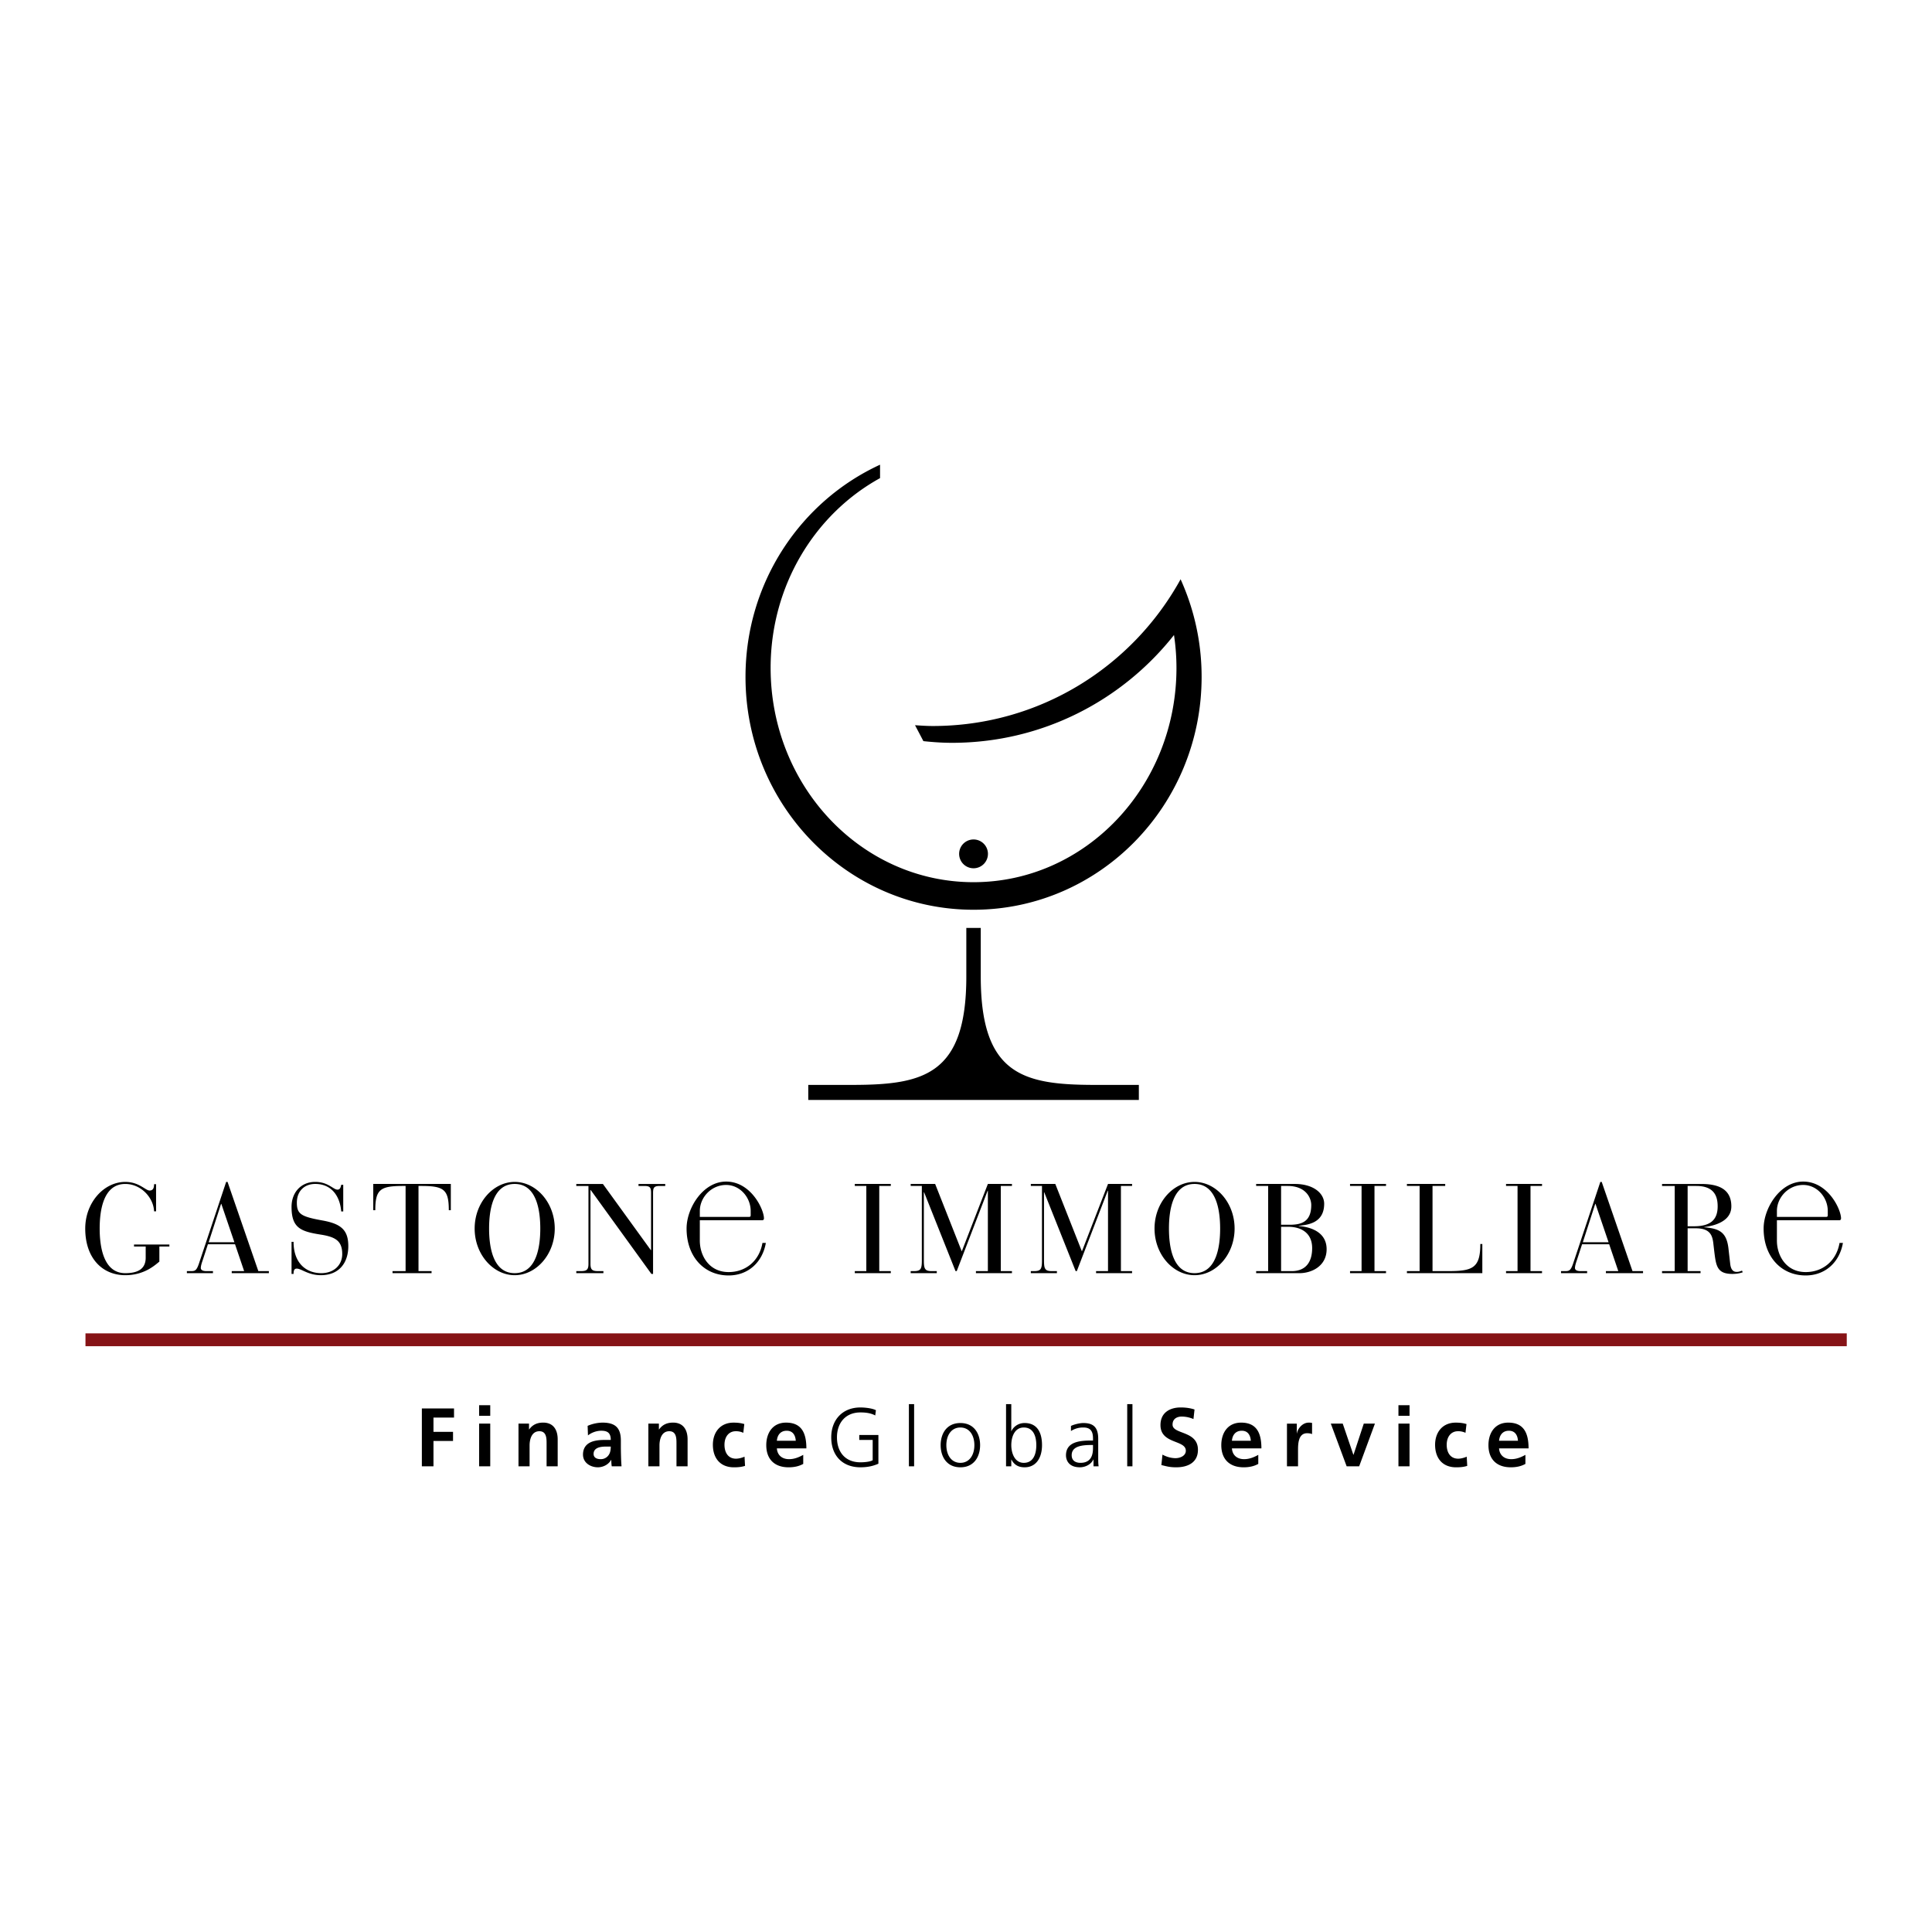 <svg xmlns="http://www.w3.org/2000/svg" width="2500" height="2500" viewBox="0 0 192.756 192.756"><g fill-rule="evenodd" clip-rule="evenodd"><path fill="#fff" fill-opacity="0" d="M0 0h192.756v192.756H0V0z"/><path d="M14.536 124.367h-1.165v-.201h3.528v.201H15.9v1.504c-.429.344-1.491 1.355-3.402 1.355-2.261 0-3.994-1.67-3.994-4.653 0-2.592 1.859-4.654 3.994-4.654 1.391 0 2.012.86 2.429.86.378 0 .444-.315.444-.632h.201v2.706h-.201c-.051-1.354-1.291-2.73-2.873-2.73-2.25 0-2.553 2.793-2.553 4.45 0 1.63.304 4.451 2.553 4.451 1.216 0 2.038-.393 2.038-1.544v-1.113zM23.385 123.938h-2.566l1.238-3.83h.024l1.304 3.83zm.974 2.881h-1.238v.205h3.704v-.205h-1.05l-3.072-8.9h-.139l-2.719 8.157c-.239.707-.404.743-.796.743h-.404v.205h2.603v-.205h-.658c-.404 0-.555-.137-.555-.313 0-.216.101-.518.188-.772l.52-1.593h2.707l.909 2.678zM29.088 123.899h.201c0 2.125 1.252 3.125 2.77 3.125 1.213 0 2.085-.772 2.085-1.91 0-1.314-.685-1.707-2.137-1.936-1.985-.313-2.92-.644-2.92-2.769 0-1.44.946-2.491 2.362-2.491 1.302 0 1.796.772 2.226.772.292 0 .329-.315.367-.48h.203v2.655h-.203c-.113-1.44-.896-2.743-2.593-2.743-1.074 0-1.832.709-1.832 1.87 0 1.14.43 1.391 2.528 1.77 1.846.33 2.605.922 2.605 2.568 0 1.657-.911 2.896-2.743 2.896-1.265 0-1.934-.657-2.403-.657-.303 0-.316.315-.316.531h-.201v-3.201h.001zM40.467 118.324H40.2c-2.251 0-2.757.341-2.757 2.416h-.203v-2.617h7.738v2.617h-.201c0-2.075-.506-2.416-2.745-2.416h-.278v8.495h1.304v.205h-3.896v-.205h1.304v-8.495h.001zM48.797 122.573c0-1.657.305-4.45 2.554-4.45 2.25 0 2.553 2.793 2.553 4.45 0 1.656-.303 4.451-2.553 4.451-2.249 0-2.554-2.795-2.554-4.451zm-1.441 0c0 2.592 1.86 4.653 3.995 4.653 2.137 0 3.996-2.062 3.996-4.653s-1.859-4.654-3.996-4.654c-2.135 0-3.995 2.062-3.995 4.654zM58.936 118.729h-.024v7.372c0 .605.203.719.785.719h.506v.205h-2.706v-.205h.43c.582 0 .783-.113.783-.719v-7.776h-1.213v-.201h2.655l4.779 6.599h.025v-5.713c0-.521-.102-.685-.657-.685h-.595v-.201h2.667v.201h-.556c-.556 0-.658.164-.658.685v8.092h-.165l-6.056-8.373zM86.433 118.324h-1.15v-.201h3.592v.201h-1.151v8.495h1.151v.205h-3.592v-.205h1.15v-8.495zM91.972 118.324h-1.113v-.201H93.3l2.655 6.727 2.605-6.727h2.402v.201H99.85v8.495h1.113v.205h-3.594v-.205h1.191v-8.015h-.025l-3.083 8.015h-.119l-3.134-7.863h-.025v6.815c0 .834.115 1.048.785 1.048h.504v.205h-2.604v-.205h.328c.67 0 .785-.214.785-1.048v-7.447zM103.959 118.324h-1.113v-.201h2.441l2.656 6.727 2.604-6.727h2.4v.201h-1.113v8.495h1.113v.205h-3.592v-.205h1.191v-8.015h-.029l-3.082 8.015h-.115l-3.137-7.863h-.023v6.815c0 .834.113 1.048.785 1.048h.504v.205h-2.604v-.205h.33c.668 0 .783-.214.783-1.048v-7.447h.001zM116.627 122.573c0-1.657.303-4.45 2.553-4.45s2.553 2.793 2.553 4.45c0 1.656-.303 4.451-2.553 4.451s-2.553-2.795-2.553-4.451zm-1.439 0c0 2.592 1.857 4.653 3.992 4.653 2.139 0 3.996-2.062 3.996-4.653s-1.857-4.654-3.996-4.654c-2.135 0-3.992 2.062-3.992 4.654zM127.814 118.324h.658c1.846 0 2.352 1.226 2.352 1.897 0 1.718-1.023 1.973-2.174 1.973h-.836v-3.87zm-1.289 8.495h-1.199v.205h4.324c1.188 0 2.707-.686 2.707-2.391 0-1.605-1.404-2.199-2.783-2.313v-.026c.908-.088 2.539-.265 2.539-2.199 0-1.023-1.049-1.972-2.932-1.972h-3.855v.201h1.199v8.495zm1.289-4.423h.684c1.443 0 2.416.707 2.416 2.125 0 1.479-.711 2.299-2.035 2.299h-1.064v-4.424h-.001zM135.844 118.324h-1.151v-.201h3.59v.201h-1.15v8.495h1.15v.205h-3.59v-.205h1.151v-8.495zM141.635 118.324h-1.266v-.201h3.82v.201h-1.266v8.495h1.58c2.428 0 3.188-.313 3.188-2.705h.201v2.91h-7.523v-.205h1.266v-8.495zM151.406 118.324h-1.148v-.201h3.59v.201h-1.149v8.495h1.149v.205h-3.59v-.205h1.148v-8.495zM160.486 123.938h-2.566l1.238-3.83h.025l1.303 3.83zm.973 2.881h-1.238v.205h3.705v-.205h-1.051l-3.072-8.9h-.137l-2.719 8.157c-.244.707-.406.743-.799.743h-.404v.205h2.604v-.205h-.658c-.402 0-.555-.137-.555-.313 0-.216.102-.518.188-.772l.521-1.593h2.705l.91 2.678zM168.375 118.324h.861c1.793 0 2.135 1.024 2.135 2.036 0 1.467-.871 1.985-2.365 1.985h-.631v-4.021zm-1.289 8.495h-1.264v.205h3.842v-.205h-1.289v-4.271h.82c1.43 0 1.656.721 1.746 1.518l.088.757c.18 1.456.266 2.277 1.807 2.277.471 0 .785-.076 1.037-.164l-.072-.166c-.129.049-.291.126-.521.126-.213 0-.568-.05-.656-.796l-.176-1.544c-.191-1.669-.961-1.983-2.416-2.109v-.024c.922-.115 2.705-.52 2.705-2.062 0-1.91-1.582-2.237-3.033-2.237h-3.881v.201h1.264v8.494h-.001zM74.895 121.262c0 .085-.042.147-.149.147h-4.924v-.591c0-1.35 1.144-2.595 2.622-2.595 1.39 0 2.451 1.245 2.451 2.595v.444zm-5.073.485h6.206c.127 0 .192-.063.192-.191 0-.884-1.288-3.67-3.775-3.67-2.302 0-3.945 2.638-3.945 4.684 0 2.784 1.728 4.682 4.196 4.682 1.941 0 3.375-1.306 3.713-3.248h-.339c-.295 1.73-1.602 2.911-3.375 2.911-1.983 0-2.894-1.687-2.874-3.185v-1.983h.001zM182.357 121.262c0 .085-.043.147-.148.147h-4.926v-.591c0-1.35 1.145-2.595 2.621-2.595 1.393 0 2.453 1.245 2.453 2.595v.444zm-5.074.485h6.205c.129 0 .193-.063.193-.191 0-.884-1.287-3.67-3.777-3.67-2.297 0-3.947 2.638-3.947 4.684 0 2.784 1.73 4.682 4.197 4.682 1.943 0 3.377-1.306 3.715-3.248h-.338c-.293 1.73-1.604 2.911-3.377 2.911-1.979 0-2.891-1.687-2.871-3.185v-1.983zM42.089 140.521h3.209v.91h-2.05v1.423h1.951v.909h-1.951v2.531h-1.159v-5.773zM47.803 146.294h1.109v-4.259h-1.109v4.259zm0-5.037h1.109v-1.06h-1.109v1.06zM51.731 142.035h1.05v.579h.016c.348-.488.819-.68 1.397-.68 1.009 0 1.447.711 1.447 1.672v2.688h-1.107v-2.275c0-.52-.009-1.225-.72-1.225-.802 0-.976.87-.976 1.416v2.084H51.73v-4.259h.001zM58.628 142.257a3.86 3.86 0 0 1 1.48-.322c1.298 0 1.836.537 1.836 1.795v.546c0 .43.008.753.017 1.067.008.32.024.619.049.951h-.975c-.042-.224-.042-.505-.049-.639h-.018c-.255.473-.81.737-1.315.737-.751 0-1.487-.456-1.487-1.266 0-.637.306-1.01.728-1.217.422-.205.967-.246 1.431-.246h.611c0-.688-.306-.919-.959-.919a2.22 2.22 0 0 0-1.315.465l-.034-.952zm1.298 3.324a.941.941 0 0 0 .778-.38c.181-.238.231-.546.231-.876h-.48c-.496 0-1.232.081-1.232.734 0 .365.307.522.703.522zM64.689 142.035h1.05v.579h.018c.346-.488.817-.68 1.397-.68 1.009 0 1.447.711 1.447 1.672v2.688h-1.108v-2.275c0-.52-.008-1.225-.72-1.225-.803 0-.976.87-.976 1.416v2.084h-1.109v-4.259h.001zM74.159 142.952a1.672 1.672 0 0 0-.753-.158c-.687 0-1.124.547-1.124 1.351 0 .784.373 1.388 1.148 1.388.315 0 .663-.116.853-.199l.049.917c-.321.101-.653.143-1.107.143-1.398 0-2.101-.952-2.101-2.248 0-1.234.729-2.21 2.059-2.21.448 0 .769.049 1.076.142l-.1.874zM77.508 143.745c.049-.569.364-1 .984-1 .619 0 .867.465.902 1h-1.886zm2.63 1.406c-.414.23-.876.43-1.414.43-.687 0-1.167-.387-1.215-1.074h2.943c0-1.489-.446-2.572-2.025-2.572-1.323 0-1.976 1.018-1.976 2.248 0 1.398.818 2.21 2.224 2.21.595 0 1.059-.115 1.464-.339v-.903h-.001zM87.068 143.664h-1.34v-.496h1.91v2.867c-.588.259-1.157.357-1.795.357-1.819 0-2.91-1.198-2.91-2.985 0-1.754 1.124-2.984 2.91-2.984.438 0 1.16.073 1.548.273l-.069.526c-.446-.246-.973-.303-1.479-.303-1.496 0-2.339 1.056-2.339 2.487 0 1.455.818 2.489 2.339 2.489.357 0 .953-.042 1.225-.207v-2.024zM90.681 146.294h.521v-6.205h-.521v6.205zM93.849 144.183c0 1.15.603 2.21 1.969 2.21 1.363 0 1.967-1.06 1.967-2.21 0-1.148-.604-2.207-1.967-2.207-1.366 0-1.969 1.058-1.969 2.207zm.569 0c0-.973.489-1.761 1.4-1.761.908 0 1.396.788 1.396 1.761 0 .977-.489 1.765-1.396 1.765-.91-.001-1.4-.789-1.4-1.765zM103.393 144.183c0 .82-.256 1.765-1.248 1.765-.926 0-1.248-.996-1.248-1.765 0-.768.297-1.761 1.248-1.761.992 0 1.248.942 1.248 1.761zm-3.02 2.111h.523v-.67h.016c.281.537.709.769 1.314.769 1.156 0 1.736-.96 1.736-2.21 0-1.279-.496-2.207-1.736-2.207-.826 0-1.242.604-1.314.812h-.016v-2.699h-.523v6.205zM109.049 144.425c0 .453-.025 1.522-1.248 1.522-.48 0-.879-.208-.879-.761 0-.927 1.078-1.019 1.979-1.019h.148v.258zm.051 1.869h.51c-.041-.289-.041-.546-.041-.887v-1.86c0-1.099-.438-1.571-1.479-1.571-.371 0-.916.133-1.24.289v.508a2.217 2.217 0 0 1 1.24-.351c.701 0 .959.366.959 1.084v.216h-.1c-1.092 0-2.596.064-2.596 1.479 0 .38.189 1.191 1.389 1.191.523 0 1.107-.273 1.342-.777h.016v.679zM112.463 140.089h.521v6.205h-.521v-6.205zM119.072 141.58a2.978 2.978 0 0 0-1.174-.249c-.398 0-.912.172-.912.803 0 1 2.533.577 2.533 2.515 0 1.264-1.002 1.744-2.166 1.744-.631 0-.912-.085-1.482-.224l.109-1.042c.395.216.85.354 1.307.354.438 0 1.023-.222 1.023-.742 0-1.103-2.529-.646-2.529-2.557 0-1.29.998-1.76 2.016-1.76.498 0 .961.065 1.381.204l-.106.954zM125.539 145.151c-.414.23-.877.43-1.414.43-.688 0-1.168-.387-1.215-1.074h2.941c0-1.489-.445-2.572-2.025-2.572-1.322 0-1.977 1.018-1.977 2.248 0 1.398.82 2.21 2.227 2.21.594 0 1.057-.115 1.463-.339v-.903zm-2.629-1.406c.047-.569.361-1 .984-1 .619 0 .865.465.9 1h-1.884zM128.4 146.294h1.105v-1.565c0-.611 0-1.735.904-1.735.197 0 .395.032.496.09v-1.115c-.117-.033-.232-.033-.338-.033-.662 0-1.119.668-1.168 1.067h-.018v-.967h-.981v4.258zM134.355 146.294h1.249l1.572-4.259h-1.112l-1.021 3.101h-.02l-1.058-3.101h-1.19l1.58 4.259zM139.523 146.294h1.107v-4.259h-1.107v4.259zm0-5.037h1.107v-1.06h-1.107v1.06zM146.211 142.952a1.655 1.655 0 0 0-.752-.158c-.684 0-1.121.547-1.121 1.351 0 .784.371 1.388 1.148 1.388.314 0 .66-.116.85-.199l.049.917c-.32.101-.652.143-1.105.143-1.4 0-2.1-.952-2.1-2.248 0-1.234.727-2.21 2.059-2.21.443 0 .766.049 1.074.142l-.102.874zM152.191 145.151c-.414.23-.879.43-1.412.43-.688 0-1.168-.387-1.219-1.074h2.945c0-1.489-.447-2.572-2.027-2.572-1.32 0-1.975 1.018-1.975 2.248 0 1.398.818 2.21 2.227 2.21.594 0 1.057-.115 1.461-.339v-.903zm-2.63-1.406c.051-.569.365-1 .984-1 .621 0 .869.465.902 1h-1.886z"/><path fill="#861316" d="M184.252 134.31H8.528v-1.28h175.724v1.28z"/><path d="M109.119 108.241c-7.023-.018-11.268-1.024-11.268-10.802v-4.86H96.41v4.86c0 9.753-4.227 10.781-11.22 10.802h-4.549v1.504h32.982v-1.504h-4.504zM98.566 85.138a1.437 1.437 0 1 1-2.872-.002 1.437 1.437 0 0 1 2.872.002z"/><path d="M118.24 58.863a24.8 24.8 0 0 0-.451-1.069c-4.805 8.724-14.064 14.64-24.728 14.64-.597 0-1.182-.04-1.769-.08l.836 1.589c.936.1 1.883.168 2.847.168 8.987 0 16.985-4.209 22.155-10.755.16 1.071.246 2.166.246 3.283 0 11.805-9.064 21.377-20.246 21.377-11.183 0-20.245-9.572-20.245-21.377 0-8.247 4.441-15.371 10.918-18.937v-1.338C79.895 50 74.379 58.104 74.379 67.539c0 12.827 10.187 23.227 22.752 23.227 12.566 0 22.754-10.4 22.754-23.227a23.51 23.51 0 0 0-1.645-8.676z"/></g></svg>
